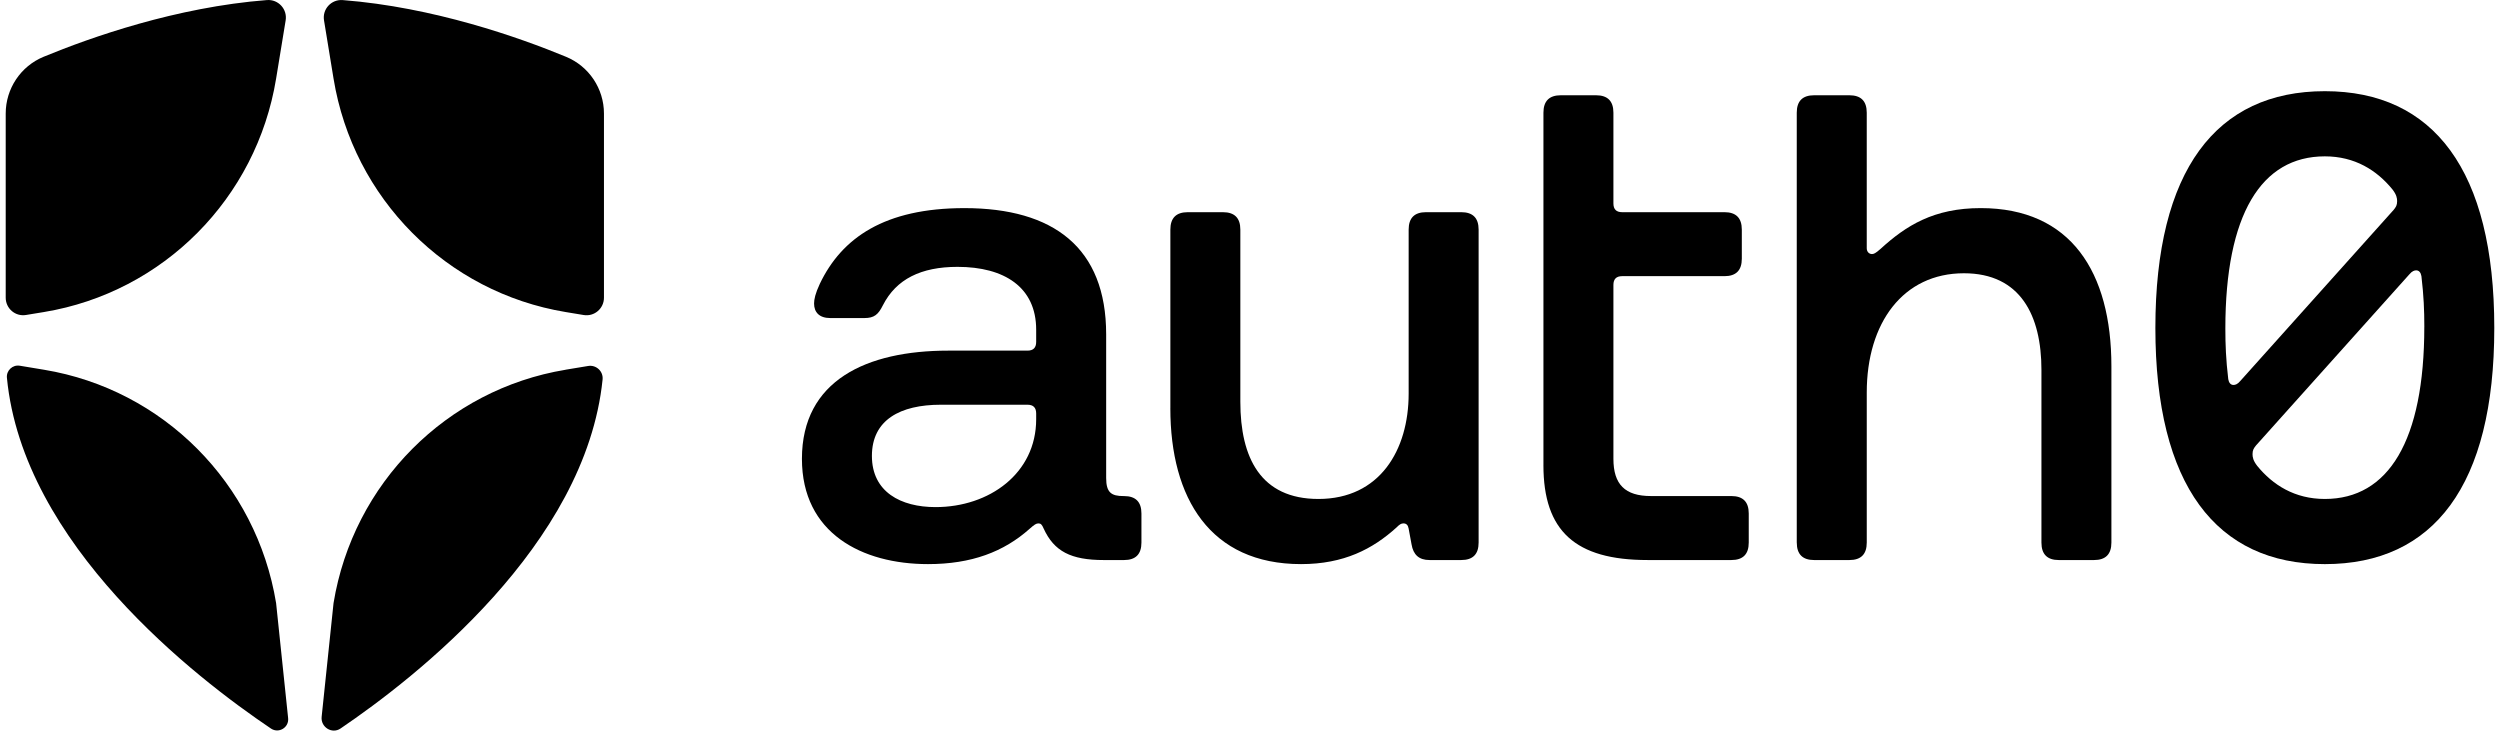 <svg width="219" height="64" viewBox="0 0 219 64" fill="none" xmlns="http://www.w3.org/2000/svg">
<path d="M70.249 40.193C70.249 33.314 75.924 30.715 83.067 30.715H90.009C90.515 30.715 90.769 30.46 90.769 29.951V28.881C90.769 25.161 87.983 23.377 83.878 23.377C80.686 23.377 78.508 24.448 77.342 26.741C76.937 27.556 76.582 27.862 75.721 27.862H72.731C71.769 27.862 71.313 27.352 71.313 26.588C71.313 26.231 71.414 25.721 71.819 24.856C73.745 20.83 77.494 18.231 84.486 18.231C92.289 18.231 96.9 21.697 96.9 29.289V41.875C96.9 43.149 97.355 43.456 98.419 43.456H98.47C99.483 43.456 99.99 43.965 99.99 44.984V47.532C99.99 48.55 99.483 49.06 98.47 49.06H96.697C93.808 49.06 92.339 48.295 91.427 46.308C91.275 45.951 91.173 45.85 90.971 45.85C90.769 45.85 90.616 45.952 90.211 46.308C87.931 48.346 85.094 49.416 81.293 49.416C75.517 49.416 70.249 46.715 70.249 40.193ZM90.769 36.728V36.218C90.769 35.709 90.515 35.454 90.009 35.454H82.409C78.862 35.454 76.379 36.779 76.379 39.938C76.379 43.098 78.913 44.422 81.953 44.422C86.665 44.422 90.769 41.466 90.769 36.728Z" fill="black"/>
<path d="M102.524 35.76V20.116C102.524 19.097 103.031 18.588 104.044 18.588H107.134C108.147 18.588 108.654 19.097 108.654 20.116V35.199C108.654 40.091 110.427 43.709 115.494 43.709C120.865 43.709 123.398 39.429 123.398 34.486V20.115C123.398 19.096 123.904 18.587 124.917 18.587H128.008C129.021 18.587 129.527 19.096 129.527 20.115V47.531C129.527 48.55 129.021 49.059 128.008 49.059H125.222C124.309 49.059 123.803 48.601 123.651 47.683L123.397 46.307C123.346 46.001 123.194 45.849 122.941 45.849C122.739 45.849 122.587 45.951 122.334 46.206C120.256 48.091 117.723 49.416 113.974 49.416C106.019 49.416 102.522 43.658 102.522 35.76H102.524Z" fill="black"/>
<path d="M135.205 40.753V9.873C135.205 8.854 135.712 8.345 136.725 8.345H139.815C140.828 8.345 141.335 8.854 141.335 9.873V17.822C141.335 18.331 141.589 18.587 142.095 18.587H151.064C152.077 18.587 152.583 19.096 152.583 20.115V22.663C152.583 23.682 152.077 24.192 151.064 24.192H142.095C141.589 24.192 141.335 24.447 141.335 24.956V40.193C141.335 42.435 142.348 43.454 144.627 43.454H151.67C152.684 43.454 153.19 43.964 153.19 44.983V47.531C153.19 48.549 152.684 49.059 151.67 49.059H144.324C137.99 49.059 135.204 46.511 135.204 40.752L135.205 40.753Z" fill="black"/>
<path d="M157.396 47.531V9.873C157.396 8.854 157.903 8.345 158.916 8.345H162.006C163.021 8.345 163.527 8.854 163.527 9.873V21.746C163.527 22.052 163.729 22.255 163.983 22.255C164.135 22.255 164.286 22.204 164.742 21.797C166.971 19.759 169.404 18.23 173.509 18.23C181.412 18.23 184.959 23.836 184.959 32.091V47.531C184.959 48.55 184.452 49.06 183.44 49.06H180.349C179.336 49.06 178.83 48.55 178.83 47.531V32.397C178.83 27.657 177.006 23.938 172.04 23.938C166.72 23.938 163.528 28.269 163.528 34.384V47.531C163.528 48.55 163.022 49.06 162.009 49.06H158.919C157.906 49.06 157.398 48.55 157.398 47.531L157.396 47.531Z" fill="black"/>
<path d="M188.811 28.728C188.811 14.919 194.13 7.988 203.656 7.988C213.181 7.988 218.5 14.919 218.5 28.728C218.5 42.537 213.18 49.417 203.656 49.417C194.13 49.417 188.811 42.486 188.811 28.728ZM196.258 33.365L209.685 18.384C209.889 18.129 209.988 17.977 209.988 17.619C209.988 17.364 209.938 17.059 209.584 16.6C208.215 14.919 206.29 13.696 203.656 13.696C198.082 13.696 194.941 18.791 194.941 28.779C194.941 30.205 194.992 31.48 195.195 33.212C195.246 33.518 195.397 33.722 195.651 33.722C195.803 33.722 196.006 33.671 196.258 33.365ZM212.371 28.626C212.371 27.199 212.32 25.925 212.117 24.193C212.066 23.886 211.915 23.683 211.661 23.683C211.508 23.683 211.306 23.734 211.053 24.04L197.625 39.022C197.423 39.277 197.322 39.429 197.322 39.786C197.322 40.041 197.372 40.347 197.727 40.805C199.095 42.486 201.02 43.709 203.656 43.709C209.228 43.709 212.369 38.614 212.369 28.626H212.371Z" fill="black"/>
<path d="M3.859 27.333C14.293 25.606 22.469 17.382 24.187 6.889L25.023 1.786C25.184 0.799 24.378 -0.071 23.386 0.005C15.442 0.623 7.956 3.268 3.821 4.973C1.813 5.801 0.5 7.764 0.5 9.948V26.077C0.5 27.026 1.343 27.747 2.275 27.593L3.859 27.333Z" fill="black"/>
<path d="M29.219 6.89C30.937 17.383 39.114 25.606 49.547 27.334L51.132 27.596C52.063 27.75 52.907 27.027 52.907 26.079V9.95C52.907 7.765 51.593 5.804 49.586 4.975C45.451 3.266 37.962 0.625 30.021 0.007C29.029 -0.07 28.22 0.798 28.384 1.788L29.219 6.89Z" fill="black"/>
<path d="M49.547 32.39C39.114 34.117 30.937 42.342 29.218 52.834L28.176 62.793C28.081 63.692 29.074 64.325 29.822 63.822C29.829 63.818 29.833 63.815 29.841 63.81C36.384 59.372 51.31 47.754 52.787 33.242C52.859 32.528 52.23 31.945 51.527 32.059L49.549 32.386L49.545 32.39H49.547Z" fill="black"/>
<path d="M24.187 52.834C22.47 42.341 14.292 34.118 3.859 32.39L1.732 32.037C1.106 31.933 0.545 32.455 0.606 33.092C2.007 47.686 17.139 59.376 23.739 63.822C24.423 64.279 25.327 63.73 25.24 62.909L24.187 52.834Z" fill="black"/>
</svg>
